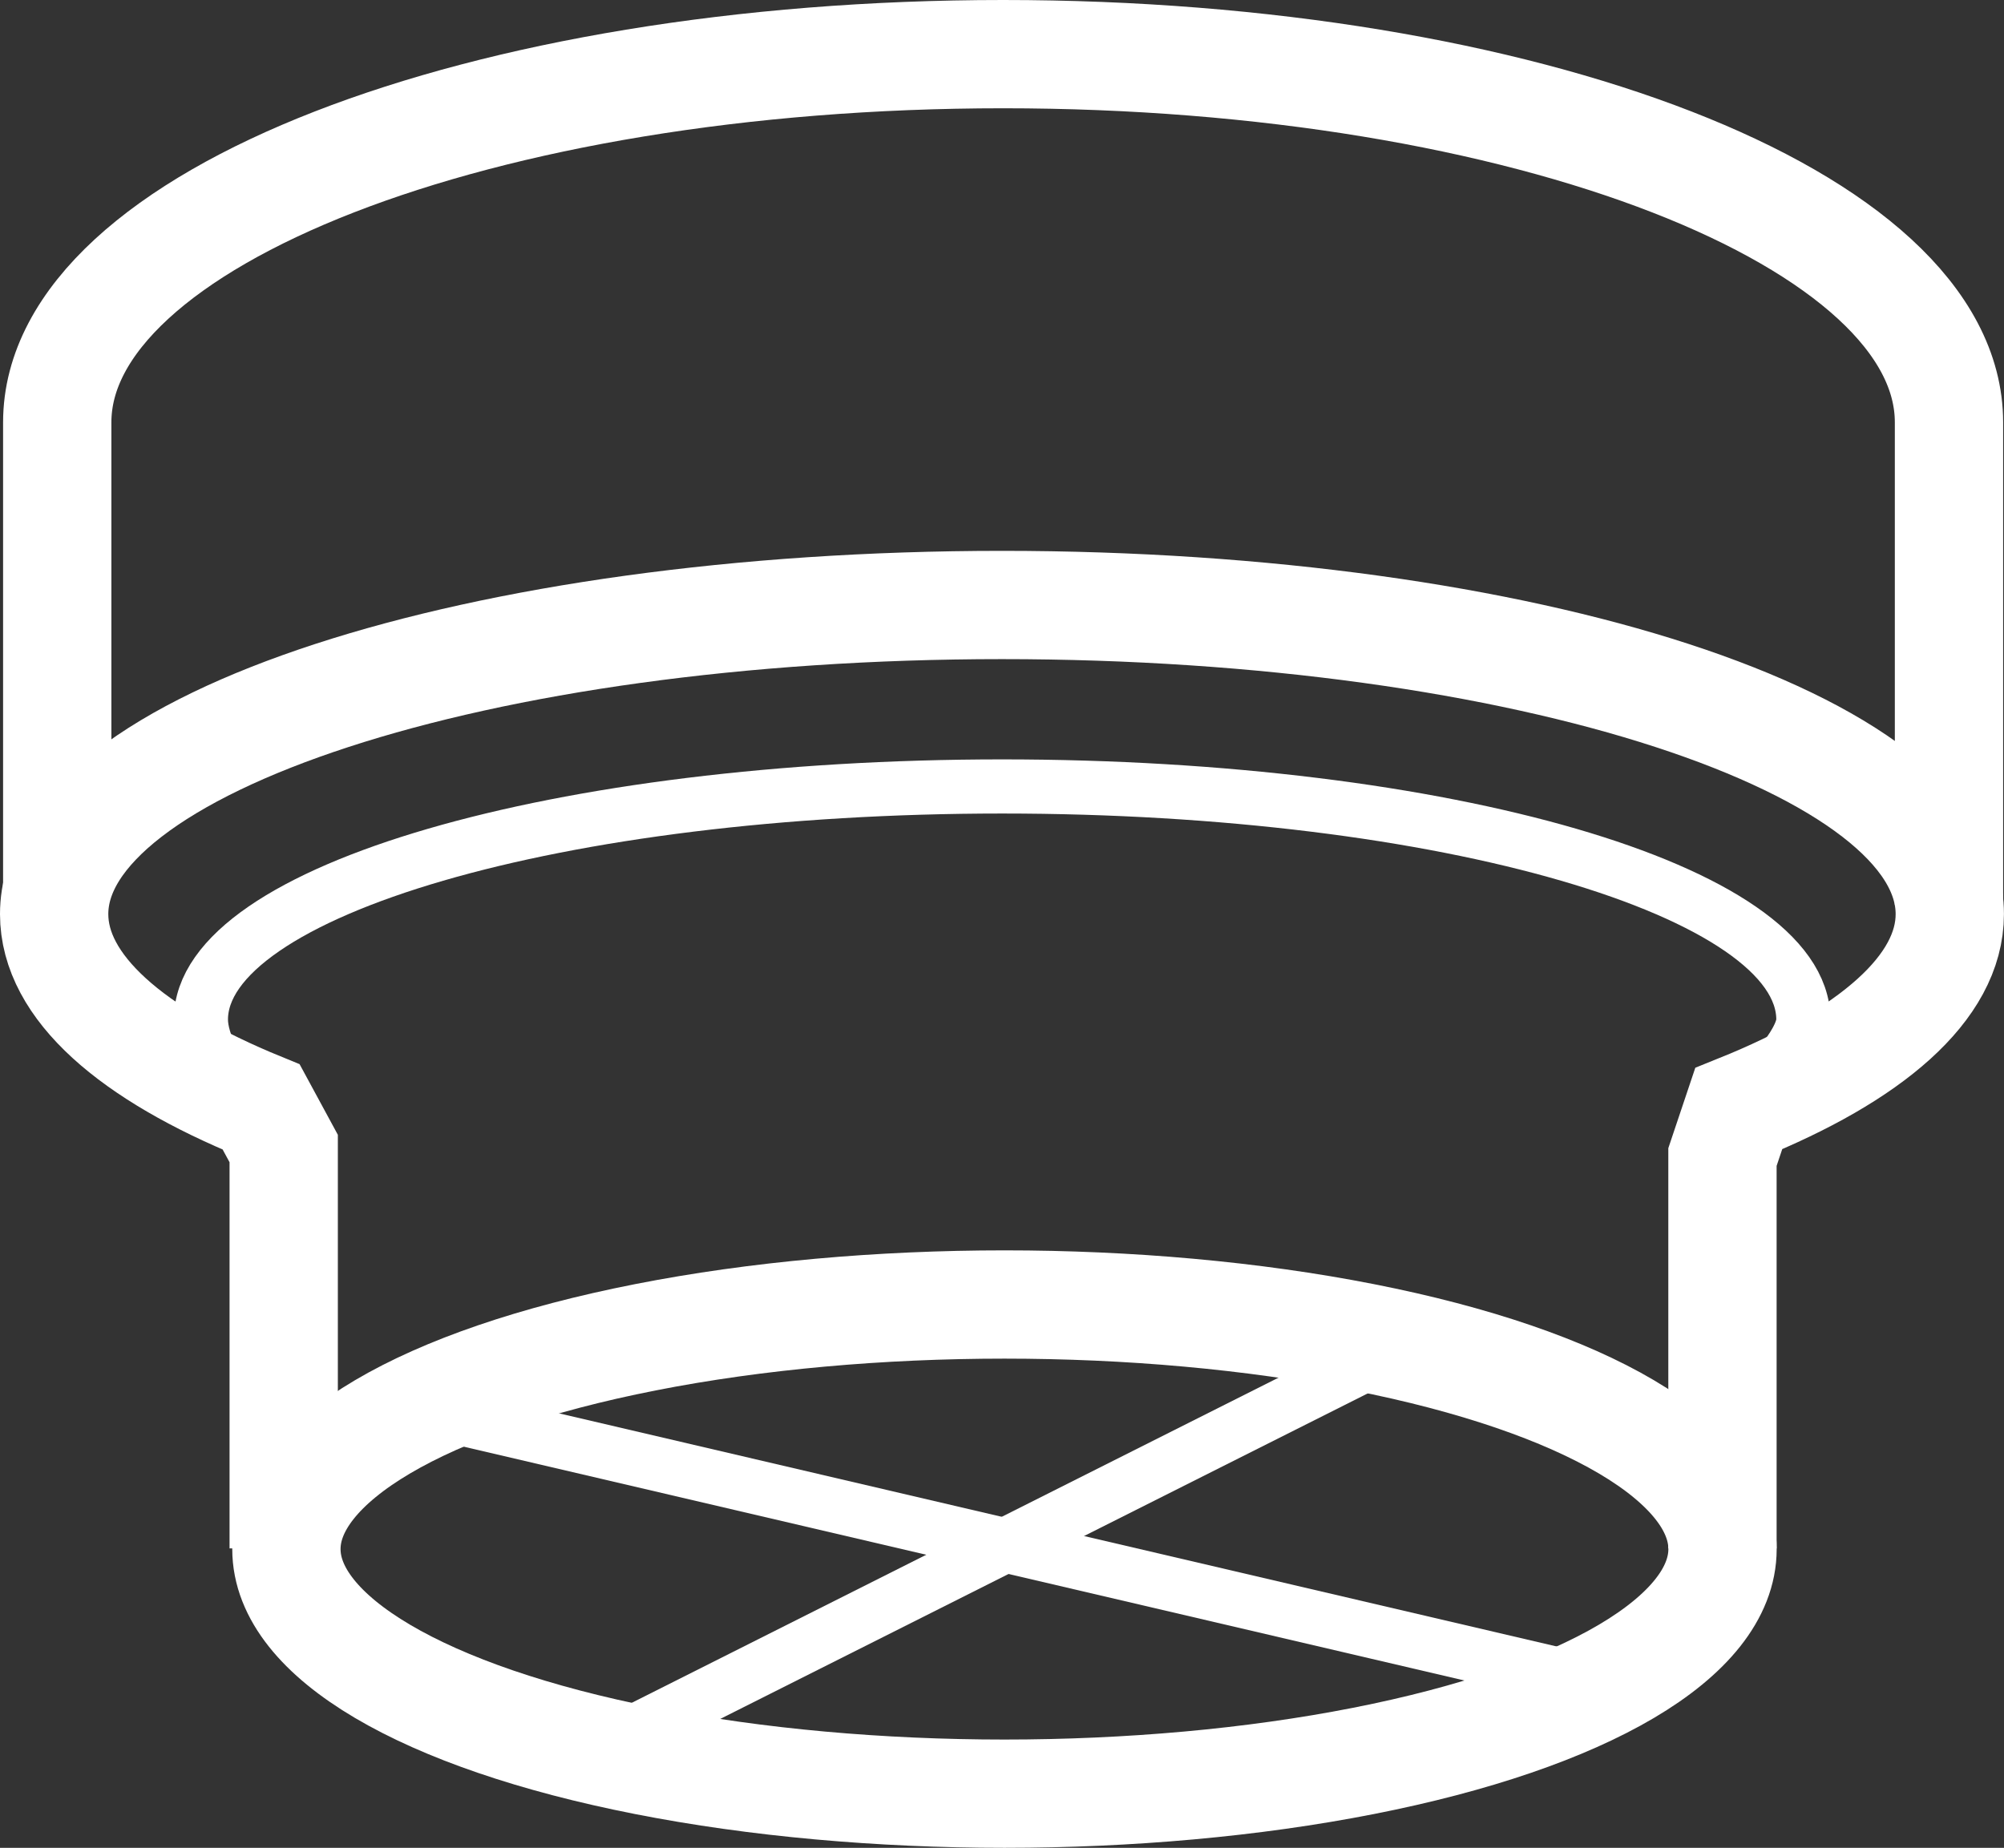 <?xml version="1.0" encoding="utf-8"?>
<!-- Generator: Adobe Illustrator 17.0.0, SVG Export Plug-In . SVG Version: 6.00 Build 0)  -->
<!DOCTYPE svg PUBLIC "-//W3C//DTD SVG 1.1//EN" "http://www.w3.org/Graphics/SVG/1.1/DTD/svg11.dtd">
<svg version="1.1" id="Слой_1" xmlns="http://www.w3.org/2000/svg" xmlns:xlink="http://www.w3.org/1999/xlink" x="0px" y="0px"
	 width="37.007px" height="34.132px" viewBox="0 0 37.007 34.132" enable-background="new 0 0 37.007 34.132" xml:space="preserve">
<rect x="0" y="0" width="37.007" height="34.132" fill="#333333" stroke="none"/>
<path fill="none" stroke="#FFFFFF" stroke-miterlimit="10" d="M4.421,20.275c-0.386-0.384-0.711-1.02-0.711-1.441
	c0-2.379,6.624-4.307,14.796-4.307s14.796,1.928,14.796,4.307c0,0.446-0.761,1.238-1.193,1.643"/>
<path fill="none" stroke="#FFFFFF" stroke-width="2" stroke-miterlimit="10" d="M5.239,28.601v-7.386l-0.416-0.768
	C2.43,19.47,1,18.232,1,16.885c0-3.154,7.837-5.71,17.503-5.71s17.503,2.556,17.503,5.71c0,1.361-1.46,2.611-3.898,3.593l-0.3,0.894
	v7.23"/>
<path fill="none" stroke="#FFFFFF" stroke-width="2" stroke-miterlimit="10" d="M1.057,16.534V7.801C1.057,4.045,8.877,1,18.524,1
	s17.467,3.045,17.467,6.801v8.913"/>
<ellipse fill="none" stroke="#FFFFFF" stroke-width="2" stroke-miterlimit="10" cx="18.549" cy="28.614" rx="13.26" ry="4.518"/>
<line fill="none" stroke="#FFFFFF" stroke-miterlimit="10" x1="25.903" y1="24.854" x2="11.026" y2="32.335"/>
<line fill="none" stroke="#FFFFFF" stroke-miterlimit="10" x1="7.713" y1="26.01" x2="29.58" y2="31.121"/>
</svg>
